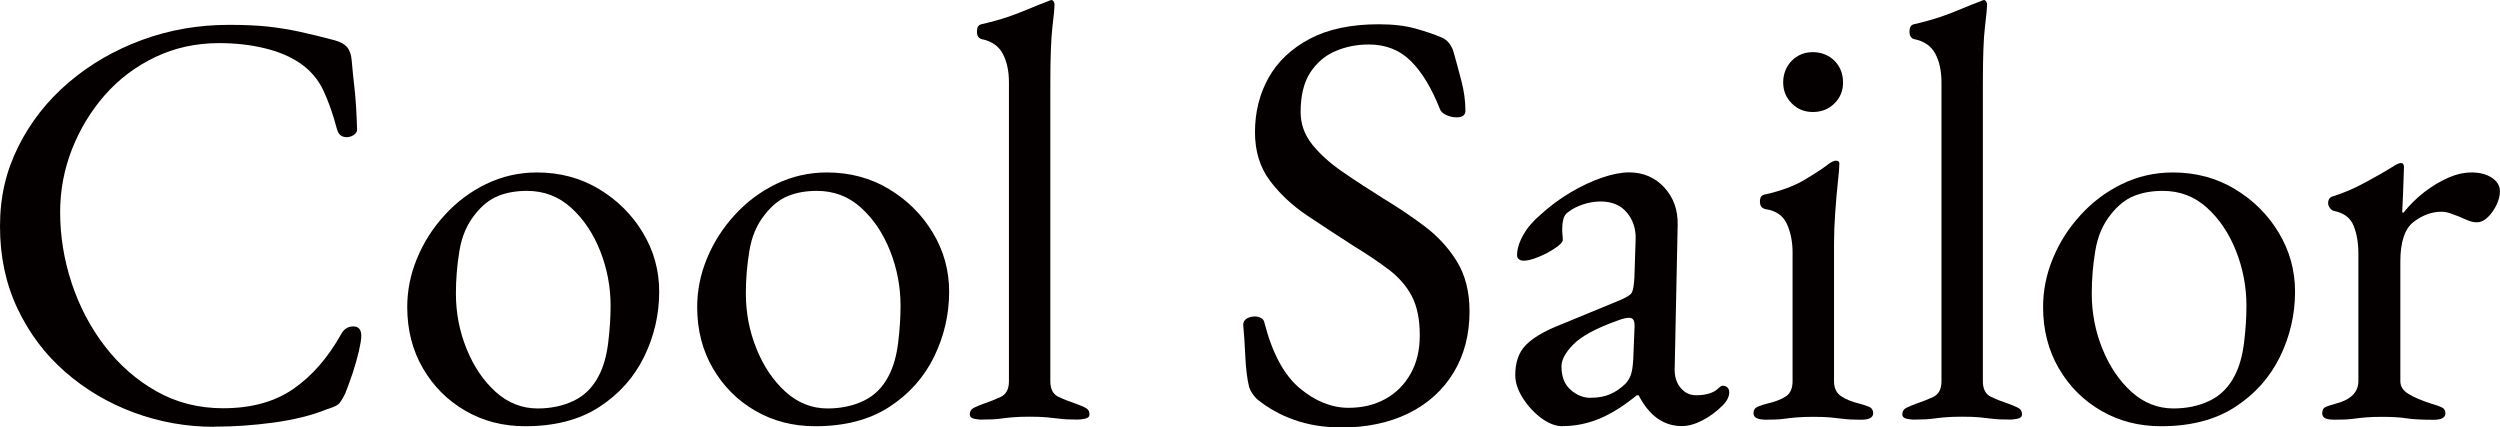 <?xml version="1.0" encoding="UTF-8"?><svg id="_レイヤー_2" xmlns="http://www.w3.org/2000/svg" viewBox="0 0 346.18 59.18"><defs><style>.cls-1{fill:#040000;stroke-width:0px;}</style></defs><g id="_レイヤー_1-2"><path class="cls-1" d="m29.63,59.1c-3.83,0-7.53-.66-11.08-1.97-3.56-1.32-6.73-3.19-9.52-5.63-2.79-2.43-4.99-5.36-6.61-8.78-1.62-3.42-2.42-7.21-2.42-11.37s.85-7.68,2.55-11.08c1.69-3.39,4.02-6.35,6.98-8.87,2.96-2.52,6.34-4.47,10.14-5.87,3.8-1.4,7.81-2.09,12.03-2.09,2.13,0,3.94.08,5.42.24,1.48.17,2.91.4,4.31.7,1.4.3,3.02.7,4.89,1.19.82.22,1.41.55,1.76.98.36.44.56,1.04.62,1.81.11,1.26.24,2.61.41,4.06.16,1.45.27,3.25.33,5.38.05.38-.12.7-.53.94s-.85.32-1.31.2c-.47-.11-.78-.47-.94-1.06-.55-2.08-1.18-3.87-1.89-5.38-.71-1.5-1.78-2.75-3.2-3.74-1.37-.93-3.02-1.63-4.96-2.09-1.94-.47-4.04-.7-6.28-.7-3.17,0-6.12.64-8.82,1.93-2.71,1.29-5.03,3.04-6.98,5.25-1.94,2.22-3.46,4.72-4.56,7.51-1.09,2.79-1.64,5.69-1.64,8.7,0,3.34.53,6.62,1.6,9.85,1.07,3.23,2.6,6.14,4.6,8.74,2,2.6,4.38,4.68,7.14,6.24,2.76,1.56,5.84,2.34,9.23,2.34,3.94,0,7.19-.91,9.77-2.71s4.76-4.32,6.57-7.55c.38-.71.94-1.07,1.68-1.07s1.11.44,1.11,1.32c0,.44-.11,1.13-.33,2.09-.22.95-.51,1.97-.86,3.04-.36,1.06-.7,2.01-1.03,2.83-.38.77-.7,1.26-.94,1.48-.24.22-.81.47-1.68.74-2.02.82-4.45,1.42-7.26,1.81-2.82.38-5.57.57-8.25.57Z"/><path class="cls-1" d="m72.73,59.02c-3.07,0-5.83-.71-8.29-2.14-2.46-1.42-4.42-3.38-5.87-5.87-1.45-2.49-2.18-5.32-2.18-8.5,0-2.3.45-4.54,1.36-6.73.9-2.19,2.17-4.19,3.82-5.99,1.64-1.81,3.55-3.24,5.74-4.31,2.19-1.06,4.54-1.6,7.06-1.6,3.17,0,6.03.77,8.58,2.3,2.54,1.53,4.57,3.54,6.07,6.04,1.5,2.49,2.26,5.21,2.26,8.16,0,3.18-.7,6.18-2.09,9.03-1.4,2.85-3.46,5.16-6.2,6.94-2.74,1.78-6.15,2.67-10.26,2.67Zm1.72-2.46c1.86,0,3.53-.36,5.01-1.07,1.48-.71,2.63-1.86,3.45-3.45.66-1.26,1.09-2.79,1.31-4.6.22-1.81.33-3.5.33-5.09,0-2.63-.48-5.16-1.44-7.59-.96-2.43-2.3-4.43-4.02-5.99s-3.76-2.34-6.12-2.34c-1.48,0-2.81.23-3.98.7-1.18.47-2.26,1.33-3.24,2.59-1.1,1.37-1.81,3.03-2.13,5.01-.33,1.97-.49,3.94-.49,5.91,0,2.68.49,5.24,1.48,7.67.99,2.44,2.33,4.42,4.02,5.95,1.7,1.53,3.64,2.3,5.83,2.3Z"/><path class="cls-1" d="m112.88,59.02c-3.07,0-5.83-.71-8.29-2.14-2.46-1.42-4.42-3.38-5.87-5.87-1.45-2.49-2.18-5.32-2.18-8.5,0-2.3.45-4.54,1.36-6.73.9-2.19,2.17-4.19,3.82-5.99,1.64-1.81,3.55-3.24,5.74-4.31,2.19-1.06,4.54-1.6,7.06-1.6,3.17,0,6.03.77,8.58,2.3,2.54,1.53,4.57,3.54,6.07,6.04,1.5,2.49,2.26,5.21,2.26,8.16,0,3.18-.7,6.18-2.09,9.03-1.4,2.85-3.46,5.16-6.2,6.94-2.74,1.78-6.15,2.67-10.26,2.67Zm1.72-2.46c1.86,0,3.53-.36,5.01-1.07,1.48-.71,2.63-1.86,3.45-3.45.66-1.26,1.09-2.79,1.31-4.6.22-1.81.33-3.5.33-5.09,0-2.63-.48-5.16-1.44-7.59-.96-2.43-2.3-4.43-4.02-5.99-1.72-1.56-3.76-2.34-6.12-2.34-1.48,0-2.81.23-3.98.7-1.18.47-2.26,1.33-3.24,2.59-1.1,1.37-1.81,3.03-2.13,5.01-.33,1.97-.49,3.94-.49,5.91,0,2.68.49,5.24,1.48,7.67.99,2.44,2.33,4.42,4.02,5.95,1.7,1.53,3.64,2.3,5.83,2.3Z"/><path class="cls-1" d="m135.94,58.11c-.27,0-.62-.04-1.03-.12-.41-.08-.62-.29-.62-.61,0-.44.21-.75.62-.94s.83-.37,1.27-.53c.82-.27,1.61-.59,2.38-.94.76-.36,1.15-1.08,1.15-2.17V11.41c0-1.59-.29-2.91-.86-3.98-.57-1.06-1.55-1.74-2.91-2.01-.44-.11-.66-.47-.66-1.07,0-.54.19-.88.57-.98,1.42-.33,2.65-.67,3.69-1.02,1.04-.36,2.01-.73,2.91-1.11.9-.39,1.79-.74,2.67-1.07.22-.11.38-.16.49-.16s.21.07.29.2c.08.14.12.26.12.37,0,.49-.09,1.55-.29,3.16-.19,1.61-.29,4.28-.29,8v41.05c0,1.09.38,1.82,1.15,2.17.76.36,1.56.67,2.38.94.44.16.86.34,1.27.53s.62.5.62.94c0,.33-.21.53-.62.61-.41.08-.75.12-1.03.12-1.04,0-1.88-.04-2.5-.12-.63-.08-1.23-.15-1.81-.2-.57-.05-1.35-.08-2.34-.08-.93,0-1.7.03-2.3.08-.6.05-1.2.12-1.81.2-.6.08-1.45.12-2.55.12Z"/><path class="cls-1" d="m185.6,59.18c-2.3,0-4.42-.35-6.36-1.03s-3.68-1.65-5.21-2.91c-.22-.22-.42-.46-.61-.74-.19-.27-.34-.57-.45-.9-.27-1.1-.45-2.52-.53-4.27-.08-1.75-.18-3.2-.29-4.35,0-.39.17-.67.49-.87.33-.19.71-.29,1.15-.29.27,0,.55.07.82.21.27.13.44.37.49.7,1.09,4.22,2.72,7.22,4.88,9.03s4.42,2.71,6.77,2.71c1.91,0,3.61-.41,5.09-1.23,1.48-.82,2.64-1.98,3.49-3.49.85-1.5,1.27-3.27,1.27-5.29,0-2.24-.37-4.06-1.11-5.46-.74-1.4-1.79-2.61-3.16-3.65-1.37-1.04-3.04-2.16-5.01-3.37-2.13-1.37-4.24-2.75-6.32-4.14-2.08-1.4-3.8-3.01-5.17-4.84-1.37-1.84-2.05-4.07-2.05-6.69,0-2.8.63-5.31,1.89-7.56,1.26-2.24,3.16-4.03,5.7-5.38,2.55-1.34,5.73-2.01,9.56-2.01,1.97,0,3.68.2,5.13.61,1.45.41,2.61.81,3.49,1.19.44.16.81.44,1.11.82.3.38.5.79.62,1.23.33,1.15.68,2.46,1.07,3.94s.57,2.87.57,4.19c0,.6-.41.91-1.23.91-.49,0-.97-.11-1.44-.33-.47-.22-.75-.49-.86-.82-1.15-2.9-2.49-5.12-4.02-6.64-1.53-1.53-3.48-2.3-5.83-2.3-1.64,0-3.17.3-4.6.91-1.42.6-2.59,1.59-3.49,2.95-.9,1.37-1.35,3.2-1.35,5.5,0,1.64.53,3.14,1.6,4.48s2.48,2.61,4.23,3.81c1.75,1.21,3.64,2.43,5.66,3.7,1.91,1.15,3.79,2.41,5.62,3.78,1.83,1.37,3.34,2.99,4.51,4.88s1.77,4.2,1.77,6.94c0,3.23-.74,6.06-2.22,8.5-1.48,2.43-3.56,4.31-6.24,5.63-2.68,1.31-5.83,1.97-9.44,1.97Z"/><path class="cls-1" d="m216.39,59.02c-.98,0-1.98-.39-3-1.15-1.01-.77-1.86-1.69-2.55-2.79-.68-1.09-1.02-2.13-1.02-3.12,0-1.75.46-3.12,1.4-4.11.93-.98,2.41-1.89,4.43-2.71l8.37-3.45c1.09-.44,1.74-.82,1.93-1.15.19-.33.31-1.04.37-2.14l.17-5.25c.05-1.42-.34-2.65-1.19-3.69-.85-1.04-2.07-1.56-3.65-1.56-.82,0-1.64.13-2.46.41-.82.27-1.5.63-2.05,1.06-.33.22-.55.55-.66.98-.11.44-.16.91-.16,1.4,0,.22.01.47.04.74.03.27.04.52.04.74,0,.28-.34.64-1.03,1.11-.68.47-1.45.88-2.3,1.23s-1.55.53-2.09.53c-.27,0-.49-.07-.66-.21-.17-.13-.25-.31-.25-.53,0-.87.29-1.82.86-2.83.57-1.01,1.38-1.95,2.42-2.83,1.26-1.15,2.62-2.16,4.1-3.04,1.48-.88,2.93-1.56,4.35-2.05,1.42-.49,2.68-.74,3.78-.74,1.97,0,3.6.7,4.88,2.09,1.28,1.4,1.9,3.13,1.85,5.21l-.41,19.7c-.06,1.15.2,2.08.78,2.79.57.71,1.3,1.07,2.17,1.07,1.37,0,2.38-.3,3.04-.91.27-.27.49-.41.66-.41.27,0,.49.08.66.25.16.16.24.39.24.66,0,.6-.3,1.2-.9,1.81-.88.88-1.82,1.57-2.83,2.09-1.01.52-1.96.78-2.83.78-2.52,0-4.51-1.42-5.99-4.27h-.24c-1.81,1.47-3.53,2.56-5.17,3.24-1.64.68-3.34,1.03-5.09,1.03Zm3.86-3.94c1.09,0,2.02-.18,2.79-.53.76-.35,1.45-.83,2.05-1.43.27-.27.51-.64.7-1.11.19-.47.31-1.22.37-2.26l.16-4.02c.05-.6.03-1.04-.08-1.32-.11-.27-.33-.41-.66-.41-.11,0-.3.03-.58.08s-.63.16-1.07.33c-2.9,1.04-4.91,2.12-6.03,3.25-1.12,1.12-1.68,2.15-1.68,3.08,0,1.42.42,2.5,1.27,3.24.85.74,1.77,1.11,2.75,1.11Z"/><path class="cls-1" d="m244.45,58.11c-.49,0-.89-.07-1.19-.2-.3-.14-.45-.37-.45-.7,0-.44.21-.74.62-.91s.83-.3,1.27-.41c1.15-.27,2.02-.61,2.62-1.02s.9-1.11.9-2.09v-17.82c0-1.47-.26-2.79-.78-3.94-.52-1.15-1.49-1.83-2.91-2.05-.27-.05-.48-.16-.62-.33s-.21-.41-.21-.74c0-.6.25-.93.74-.98,2.19-.49,3.99-1.16,5.42-2.01,1.42-.85,2.49-1.54,3.2-2.09.49-.38.88-.57,1.15-.57.33,0,.49.14.49.41,0,.44-.07,1.3-.21,2.58-.14,1.29-.26,2.71-.37,4.27s-.16,2.97-.16,4.23v19.04c0,.93.31,1.61.94,2.05.63.44,1.49.8,2.59,1.07.44.11.86.25,1.27.41s.62.47.62.91c0,.6-.55.9-1.64.9-1.04,0-1.88-.04-2.5-.12-.63-.08-1.23-.15-1.81-.2-.57-.05-1.35-.08-2.34-.08-.93,0-1.7.03-2.3.08-.6.05-1.2.12-1.81.2-.6.08-1.45.12-2.55.12Zm6.57-42.6c-1.15,0-2.12-.4-2.91-1.19-.79-.79-1.19-1.77-1.19-2.91s.4-2.2,1.19-3c.79-.79,1.76-1.19,2.91-1.19s2.2.4,3,1.19c.79.8,1.19,1.8,1.19,3s-.4,2.12-1.19,2.91c-.79.79-1.79,1.19-3,1.19Z"/><path class="cls-1" d="m265.07,58.11c-.27,0-.62-.04-1.03-.12-.41-.08-.62-.29-.62-.61,0-.44.21-.75.62-.94s.83-.37,1.27-.53c.82-.27,1.61-.59,2.38-.94.76-.36,1.15-1.08,1.15-2.17V11.41c0-1.59-.29-2.91-.86-3.98-.57-1.06-1.55-1.74-2.91-2.01-.44-.11-.66-.47-.66-1.07,0-.54.19-.88.57-.98,1.42-.33,2.65-.67,3.69-1.02,1.04-.36,2.01-.73,2.91-1.11.9-.39,1.79-.74,2.67-1.07.22-.11.38-.16.49-.16s.21.07.29.2c.08.14.12.26.12.37,0,.49-.09,1.55-.29,3.16s-.29,4.28-.29,8v41.05c0,1.09.38,1.82,1.15,2.17.76.36,1.56.67,2.38.94.44.16.86.34,1.27.53s.62.5.62.94c0,.33-.21.53-.62.61-.41.08-.75.12-1.03.12-1.04,0-1.88-.04-2.5-.12-.63-.08-1.23-.15-1.81-.2-.57-.05-1.35-.08-2.34-.08-.93,0-1.7.03-2.3.08-.6.05-1.2.12-1.81.2-.6.08-1.45.12-2.55.12Z"/><path class="cls-1" d="m299.25,59.02c-3.07,0-5.83-.71-8.29-2.14-2.46-1.42-4.42-3.38-5.87-5.87-1.45-2.49-2.18-5.32-2.18-8.5,0-2.3.45-4.54,1.36-6.73.9-2.19,2.17-4.19,3.82-5.99,1.64-1.81,3.55-3.24,5.74-4.31,2.19-1.06,4.54-1.6,7.06-1.6,3.17,0,6.03.77,8.58,2.3,2.54,1.53,4.57,3.54,6.07,6.04,1.5,2.49,2.26,5.21,2.26,8.16,0,3.18-.7,6.18-2.09,9.03-1.4,2.85-3.46,5.16-6.2,6.94-2.74,1.78-6.15,2.67-10.26,2.67Zm1.72-2.46c1.86,0,3.53-.36,5.01-1.07,1.48-.71,2.63-1.86,3.45-3.45.66-1.26,1.09-2.79,1.31-4.6.22-1.81.33-3.5.33-5.09,0-2.63-.48-5.16-1.44-7.59s-2.3-4.43-4.02-5.99c-1.72-1.56-3.76-2.34-6.12-2.34-1.48,0-2.81.23-3.98.7-1.18.47-2.26,1.33-3.24,2.59-1.1,1.37-1.81,3.03-2.13,5.01-.33,1.97-.49,3.94-.49,5.91,0,2.68.49,5.24,1.48,7.67.99,2.44,2.33,4.42,4.02,5.95,1.7,1.53,3.64,2.3,5.83,2.3Z"/><path class="cls-1" d="m323.2,58.11c-.55,0-.96-.07-1.23-.2-.27-.14-.41-.37-.41-.7,0-.44.17-.73.49-.87.33-.13.79-.29,1.4-.45,1.04-.27,1.82-.67,2.34-1.19s.78-1.16.78-1.93v-17.65c0-1.48-.22-2.77-.66-3.86s-1.34-1.78-2.71-2.05c-.22-.05-.41-.19-.57-.41-.17-.22-.25-.44-.25-.66,0-.54.25-.87.74-.98,1.42-.44,2.91-1.08,4.47-1.93,1.56-.85,2.78-1.54,3.65-2.09.33-.22.59-.37.78-.45.19-.08.34-.12.45-.12.27,0,.41.19.41.57,0,.17-.01.58-.04,1.23-.03.66-.06,1.42-.08,2.3-.03.88-.07,1.75-.12,2.63,0,.11.05.16.16.16.88-1.09,1.85-2.05,2.91-2.87,1.07-.82,2.16-1.47,3.28-1.97,1.12-.49,2.2-.74,3.24-.74,1.15,0,2.09.24,2.83.74.74.49,1.11,1.12,1.11,1.89,0,.54-.15,1.15-.45,1.81-.3.65-.7,1.23-1.19,1.72s-1.01.74-1.56.74c-.33,0-.69-.06-1.07-.2s-.79-.32-1.23-.53c-.44-.16-.88-.33-1.31-.49-.44-.16-.88-.24-1.31-.24-1.31,0-2.59.47-3.82,1.4s-1.85,2.76-1.85,5.5v16.58c0,.71.38,1.3,1.15,1.76.76.47,1.83.92,3.2,1.36.6.16,1.07.33,1.4.49.33.16.49.44.49.82,0,.6-.55.9-1.64.9-1.64,0-2.89-.07-3.73-.2-.85-.14-1.98-.21-3.41-.21-.93,0-1.68.03-2.26.08s-1.18.12-1.81.2c-.63.08-1.49.12-2.59.12Z"/></g></svg>